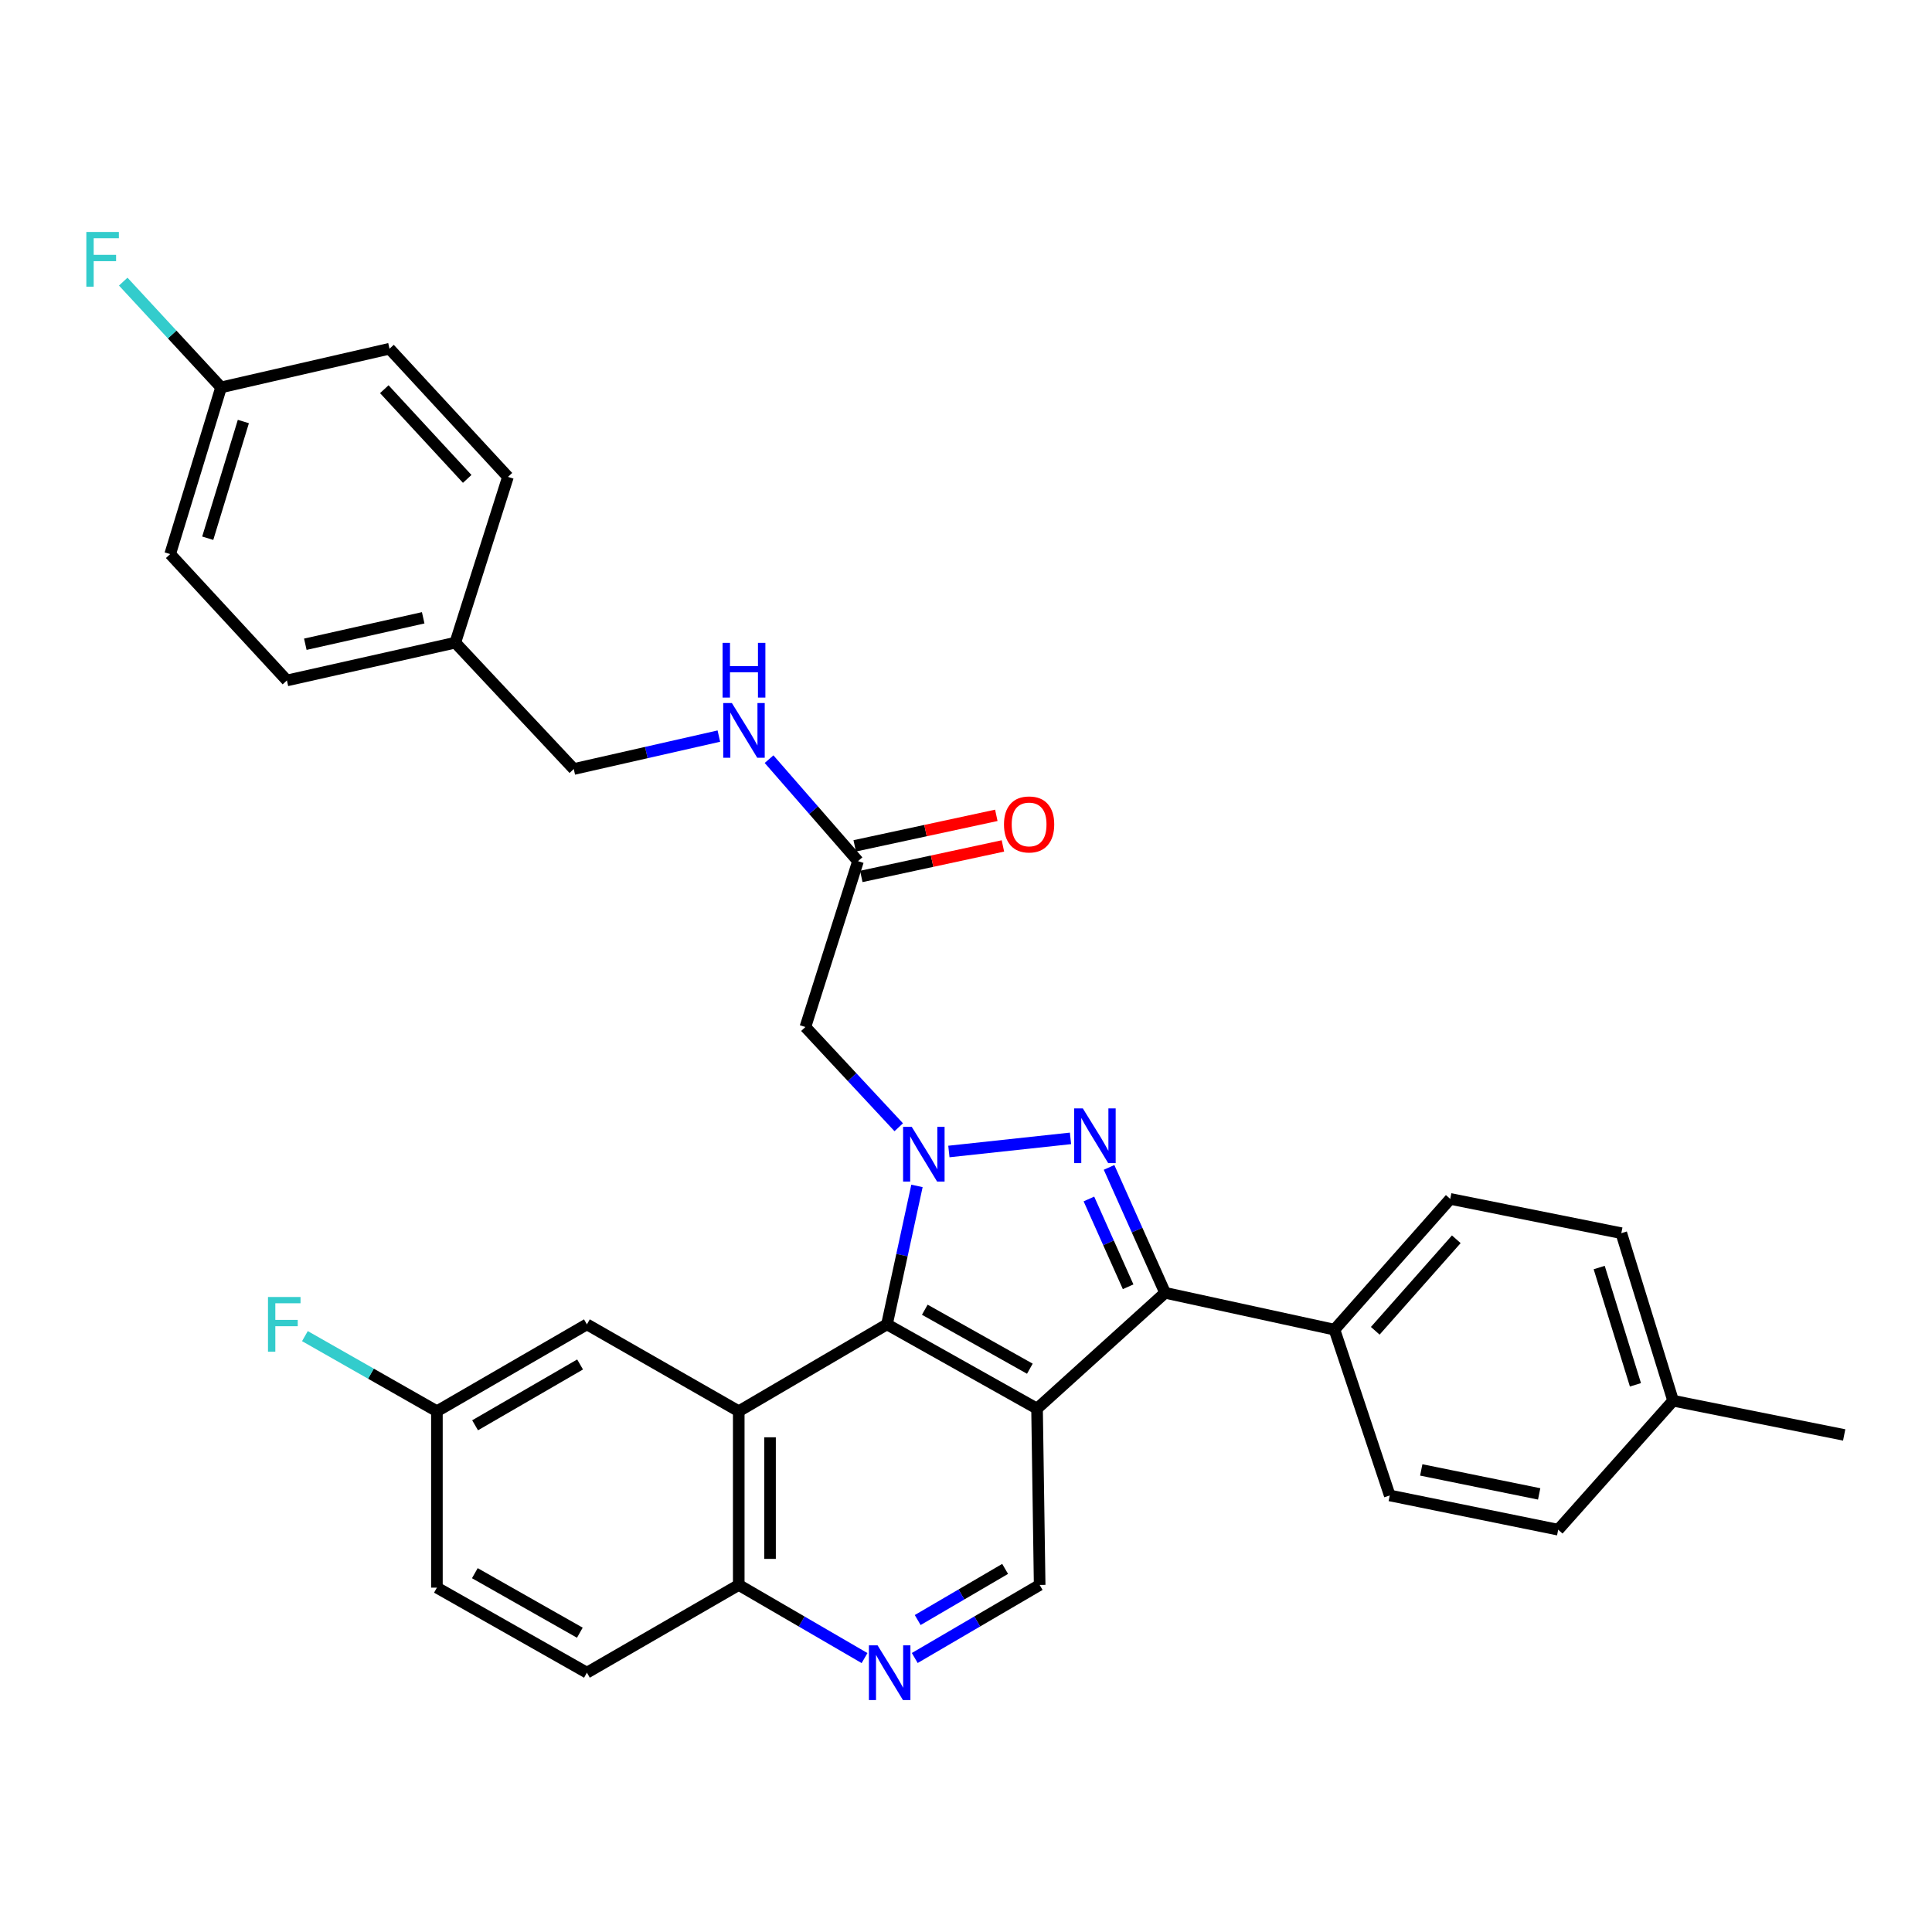 <?xml version='1.0' encoding='iso-8859-1'?>
<svg version='1.1' baseProfile='full'
              xmlns='http://www.w3.org/2000/svg'
                      xmlns:rdkit='http://www.rdkit.org/xml'
                      xmlns:xlink='http://www.w3.org/1999/xlink'
                  xml:space='preserve'
width='1000px' height='1000px' viewBox='0 0 1000 1000'>
<!-- END OF HEADER -->
<rect style='opacity:1.0;fill:#FFFFFF;stroke:none' width='1000' height='1000' x='0' y='0'> </rect>
<path class='bond-1' d='M 491.142,596.014 L 554.086,589.222' style='fill:none;fill-rule:evenodd;stroke:#0000FF;stroke-width:6px;stroke-linecap:butt;stroke-linejoin:miter;stroke-opacity:1' />
<path class='bond-2' d='M 474.62,613.826 L 466.856,649.657' style='fill:none;fill-rule:evenodd;stroke:#0000FF;stroke-width:6px;stroke-linecap:butt;stroke-linejoin:miter;stroke-opacity:1' />
<path class='bond-2' d='M 466.856,649.657 L 459.093,685.488' style='fill:none;fill-rule:evenodd;stroke:#000000;stroke-width:6px;stroke-linecap:butt;stroke-linejoin:miter;stroke-opacity:1' />
<path class='bond-5' d='M 465.187,583.466 L 441.028,557.523' style='fill:none;fill-rule:evenodd;stroke:#0000FF;stroke-width:6px;stroke-linecap:butt;stroke-linejoin:miter;stroke-opacity:1' />
<path class='bond-5' d='M 441.028,557.523 L 416.868,531.58' style='fill:none;fill-rule:evenodd;stroke:#000000;stroke-width:6px;stroke-linecap:butt;stroke-linejoin:miter;stroke-opacity:1' />
<path class='bond-0' d='M 536.775,729.107 L 459.093,685.488' style='fill:none;fill-rule:evenodd;stroke:#000000;stroke-width:6px;stroke-linecap:butt;stroke-linejoin:miter;stroke-opacity:1' />
<path class='bond-0' d='M 533.052,708.443 L 478.674,677.909' style='fill:none;fill-rule:evenodd;stroke:#000000;stroke-width:6px;stroke-linecap:butt;stroke-linejoin:miter;stroke-opacity:1' />
<path class='bond-6' d='M 536.775,729.107 L 538.125,820.366' style='fill:none;fill-rule:evenodd;stroke:#000000;stroke-width:6px;stroke-linecap:butt;stroke-linejoin:miter;stroke-opacity:1' />
<path class='bond-32' d='M 536.775,729.107 L 603.058,669.158' style='fill:none;fill-rule:evenodd;stroke:#000000;stroke-width:6px;stroke-linecap:butt;stroke-linejoin:miter;stroke-opacity:1' />
<path class='bond-3' d='M 574.05,604.245 L 588.554,636.701' style='fill:none;fill-rule:evenodd;stroke:#0000FF;stroke-width:6px;stroke-linecap:butt;stroke-linejoin:miter;stroke-opacity:1' />
<path class='bond-3' d='M 588.554,636.701 L 603.058,669.158' style='fill:none;fill-rule:evenodd;stroke:#000000;stroke-width:6px;stroke-linecap:butt;stroke-linejoin:miter;stroke-opacity:1' />
<path class='bond-3' d='M 563.615,620.589 L 573.768,643.309' style='fill:none;fill-rule:evenodd;stroke:#0000FF;stroke-width:6px;stroke-linecap:butt;stroke-linejoin:miter;stroke-opacity:1' />
<path class='bond-3' d='M 573.768,643.309 L 583.921,666.028' style='fill:none;fill-rule:evenodd;stroke:#000000;stroke-width:6px;stroke-linecap:butt;stroke-linejoin:miter;stroke-opacity:1' />
<path class='bond-4' d='M 459.093,685.488 L 382.373,730.456' style='fill:none;fill-rule:evenodd;stroke:#000000;stroke-width:6px;stroke-linecap:butt;stroke-linejoin:miter;stroke-opacity:1' />
<path class='bond-10' d='M 603.058,669.158 L 690.718,688.232' style='fill:none;fill-rule:evenodd;stroke:#000000;stroke-width:6px;stroke-linecap:butt;stroke-linejoin:miter;stroke-opacity:1' />
<path class='bond-9' d='M 382.373,730.456 L 382.373,820.366' style='fill:none;fill-rule:evenodd;stroke:#000000;stroke-width:6px;stroke-linecap:butt;stroke-linejoin:miter;stroke-opacity:1' />
<path class='bond-9' d='M 398.568,743.943 L 398.568,806.879' style='fill:none;fill-rule:evenodd;stroke:#000000;stroke-width:6px;stroke-linecap:butt;stroke-linejoin:miter;stroke-opacity:1' />
<path class='bond-11' d='M 382.373,730.456 L 303.782,685.488' style='fill:none;fill-rule:evenodd;stroke:#000000;stroke-width:6px;stroke-linecap:butt;stroke-linejoin:miter;stroke-opacity:1' />
<path class='bond-8' d='M 416.868,531.58 L 444.103,445.728' style='fill:none;fill-rule:evenodd;stroke:#000000;stroke-width:6px;stroke-linecap:butt;stroke-linejoin:miter;stroke-opacity:1' />
<path class='bond-33' d='M 538.125,820.366 L 505.8,839.272' style='fill:none;fill-rule:evenodd;stroke:#000000;stroke-width:6px;stroke-linecap:butt;stroke-linejoin:miter;stroke-opacity:1' />
<path class='bond-33' d='M 505.8,839.272 L 473.476,858.178' style='fill:none;fill-rule:evenodd;stroke:#0000FF;stroke-width:6px;stroke-linecap:butt;stroke-linejoin:miter;stroke-opacity:1' />
<path class='bond-33' d='M 520.251,812.058 L 497.624,825.293' style='fill:none;fill-rule:evenodd;stroke:#000000;stroke-width:6px;stroke-linecap:butt;stroke-linejoin:miter;stroke-opacity:1' />
<path class='bond-33' d='M 497.624,825.293 L 474.997,838.527' style='fill:none;fill-rule:evenodd;stroke:#0000FF;stroke-width:6px;stroke-linecap:butt;stroke-linejoin:miter;stroke-opacity:1' />
<path class='bond-7' d='M 447.488,858.219 L 414.931,839.292' style='fill:none;fill-rule:evenodd;stroke:#0000FF;stroke-width:6px;stroke-linecap:butt;stroke-linejoin:miter;stroke-opacity:1' />
<path class='bond-7' d='M 414.931,839.292 L 382.373,820.366' style='fill:none;fill-rule:evenodd;stroke:#000000;stroke-width:6px;stroke-linecap:butt;stroke-linejoin:miter;stroke-opacity:1' />
<path class='bond-12' d='M 444.103,445.728 L 421.085,419.334' style='fill:none;fill-rule:evenodd;stroke:#000000;stroke-width:6px;stroke-linecap:butt;stroke-linejoin:miter;stroke-opacity:1' />
<path class='bond-12' d='M 421.085,419.334 L 398.066,392.94' style='fill:none;fill-rule:evenodd;stroke:#0000FF;stroke-width:6px;stroke-linecap:butt;stroke-linejoin:miter;stroke-opacity:1' />
<path class='bond-13' d='M 445.809,453.644 L 482.457,445.747' style='fill:none;fill-rule:evenodd;stroke:#000000;stroke-width:6px;stroke-linecap:butt;stroke-linejoin:miter;stroke-opacity:1' />
<path class='bond-13' d='M 482.457,445.747 L 519.104,437.85' style='fill:none;fill-rule:evenodd;stroke:#FF0000;stroke-width:6px;stroke-linecap:butt;stroke-linejoin:miter;stroke-opacity:1' />
<path class='bond-13' d='M 442.397,437.813 L 479.045,429.916' style='fill:none;fill-rule:evenodd;stroke:#000000;stroke-width:6px;stroke-linecap:butt;stroke-linejoin:miter;stroke-opacity:1' />
<path class='bond-13' d='M 479.045,429.916 L 515.693,422.019' style='fill:none;fill-rule:evenodd;stroke:#FF0000;stroke-width:6px;stroke-linecap:butt;stroke-linejoin:miter;stroke-opacity:1' />
<path class='bond-16' d='M 382.373,820.366 L 303.782,865.775' style='fill:none;fill-rule:evenodd;stroke:#000000;stroke-width:6px;stroke-linecap:butt;stroke-linejoin:miter;stroke-opacity:1' />
<path class='bond-14' d='M 690.718,688.232 L 750.64,620.554' style='fill:none;fill-rule:evenodd;stroke:#000000;stroke-width:6px;stroke-linecap:butt;stroke-linejoin:miter;stroke-opacity:1' />
<path class='bond-14' d='M 711.832,688.816 L 753.777,641.442' style='fill:none;fill-rule:evenodd;stroke:#000000;stroke-width:6px;stroke-linecap:butt;stroke-linejoin:miter;stroke-opacity:1' />
<path class='bond-15' d='M 690.718,688.232 L 719.33,774.039' style='fill:none;fill-rule:evenodd;stroke:#000000;stroke-width:6px;stroke-linecap:butt;stroke-linejoin:miter;stroke-opacity:1' />
<path class='bond-17' d='M 303.782,685.488 L 226.144,730.456' style='fill:none;fill-rule:evenodd;stroke:#000000;stroke-width:6px;stroke-linecap:butt;stroke-linejoin:miter;stroke-opacity:1' />
<path class='bond-17' d='M 300.253,706.247 L 245.907,737.725' style='fill:none;fill-rule:evenodd;stroke:#000000;stroke-width:6px;stroke-linecap:butt;stroke-linejoin:miter;stroke-opacity:1' />
<path class='bond-18' d='M 372.082,381.001 L 334.531,389.522' style='fill:none;fill-rule:evenodd;stroke:#0000FF;stroke-width:6px;stroke-linecap:butt;stroke-linejoin:miter;stroke-opacity:1' />
<path class='bond-18' d='M 334.531,389.522 L 296.98,398.043' style='fill:none;fill-rule:evenodd;stroke:#000000;stroke-width:6px;stroke-linecap:butt;stroke-linejoin:miter;stroke-opacity:1' />
<path class='bond-22' d='M 750.64,620.554 L 839.191,638.288' style='fill:none;fill-rule:evenodd;stroke:#000000;stroke-width:6px;stroke-linecap:butt;stroke-linejoin:miter;stroke-opacity:1' />
<path class='bond-23' d='M 719.33,774.039 L 806.522,791.773' style='fill:none;fill-rule:evenodd;stroke:#000000;stroke-width:6px;stroke-linecap:butt;stroke-linejoin:miter;stroke-opacity:1' />
<path class='bond-23' d='M 735.636,760.829 L 796.671,773.242' style='fill:none;fill-rule:evenodd;stroke:#000000;stroke-width:6px;stroke-linecap:butt;stroke-linejoin:miter;stroke-opacity:1' />
<path class='bond-34' d='M 303.782,865.775 L 226.144,821.761' style='fill:none;fill-rule:evenodd;stroke:#000000;stroke-width:6px;stroke-linecap:butt;stroke-linejoin:miter;stroke-opacity:1' />
<path class='bond-34' d='M 300.123,845.084 L 245.777,814.274' style='fill:none;fill-rule:evenodd;stroke:#000000;stroke-width:6px;stroke-linecap:butt;stroke-linejoin:miter;stroke-opacity:1' />
<path class='bond-21' d='M 226.144,730.456 L 226.144,821.761' style='fill:none;fill-rule:evenodd;stroke:#000000;stroke-width:6px;stroke-linecap:butt;stroke-linejoin:miter;stroke-opacity:1' />
<path class='bond-25' d='M 226.144,730.456 L 191.984,711.015' style='fill:none;fill-rule:evenodd;stroke:#000000;stroke-width:6px;stroke-linecap:butt;stroke-linejoin:miter;stroke-opacity:1' />
<path class='bond-25' d='M 191.984,711.015 L 157.823,691.573' style='fill:none;fill-rule:evenodd;stroke:#33CCCC;stroke-width:6px;stroke-linecap:butt;stroke-linejoin:miter;stroke-opacity:1' />
<path class='bond-20' d='M 296.98,398.043 L 235.663,332.642' style='fill:none;fill-rule:evenodd;stroke:#000000;stroke-width:6px;stroke-linecap:butt;stroke-linejoin:miter;stroke-opacity:1' />
<path class='bond-19' d='M 114.425,200.508 L 88.081,286.801' style='fill:none;fill-rule:evenodd;stroke:#000000;stroke-width:6px;stroke-linecap:butt;stroke-linejoin:miter;stroke-opacity:1' />
<path class='bond-19' d='M 125.963,218.18 L 107.522,278.585' style='fill:none;fill-rule:evenodd;stroke:#000000;stroke-width:6px;stroke-linecap:butt;stroke-linejoin:miter;stroke-opacity:1' />
<path class='bond-26' d='M 114.425,200.508 L 89.105,173.137' style='fill:none;fill-rule:evenodd;stroke:#000000;stroke-width:6px;stroke-linecap:butt;stroke-linejoin:miter;stroke-opacity:1' />
<path class='bond-26' d='M 89.105,173.137 L 63.786,145.767' style='fill:none;fill-rule:evenodd;stroke:#33CCCC;stroke-width:6px;stroke-linecap:butt;stroke-linejoin:miter;stroke-opacity:1' />
<path class='bond-36' d='M 114.425,200.508 L 201.609,180.507' style='fill:none;fill-rule:evenodd;stroke:#000000;stroke-width:6px;stroke-linecap:butt;stroke-linejoin:miter;stroke-opacity:1' />
<path class='bond-29' d='M 235.663,332.642 L 262.916,246.835' style='fill:none;fill-rule:evenodd;stroke:#000000;stroke-width:6px;stroke-linecap:butt;stroke-linejoin:miter;stroke-opacity:1' />
<path class='bond-30' d='M 235.663,332.642 L 148.507,352.193' style='fill:none;fill-rule:evenodd;stroke:#000000;stroke-width:6px;stroke-linecap:butt;stroke-linejoin:miter;stroke-opacity:1' />
<path class='bond-30' d='M 219.045,319.772 L 158.035,333.458' style='fill:none;fill-rule:evenodd;stroke:#000000;stroke-width:6px;stroke-linecap:butt;stroke-linejoin:miter;stroke-opacity:1' />
<path class='bond-35' d='M 839.191,638.288 L 865.994,725.004' style='fill:none;fill-rule:evenodd;stroke:#000000;stroke-width:6px;stroke-linecap:butt;stroke-linejoin:miter;stroke-opacity:1' />
<path class='bond-35' d='M 827.739,656.078 L 846.501,716.779' style='fill:none;fill-rule:evenodd;stroke:#000000;stroke-width:6px;stroke-linecap:butt;stroke-linejoin:miter;stroke-opacity:1' />
<path class='bond-24' d='M 806.522,791.773 L 865.994,725.004' style='fill:none;fill-rule:evenodd;stroke:#000000;stroke-width:6px;stroke-linecap:butt;stroke-linejoin:miter;stroke-opacity:1' />
<path class='bond-31' d='M 865.994,725.004 L 954.545,742.728' style='fill:none;fill-rule:evenodd;stroke:#000000;stroke-width:6px;stroke-linecap:butt;stroke-linejoin:miter;stroke-opacity:1' />
<path class='bond-27' d='M 88.081,286.801 L 148.507,352.193' style='fill:none;fill-rule:evenodd;stroke:#000000;stroke-width:6px;stroke-linecap:butt;stroke-linejoin:miter;stroke-opacity:1' />
<path class='bond-28' d='M 201.609,180.507 L 262.916,246.835' style='fill:none;fill-rule:evenodd;stroke:#000000;stroke-width:6px;stroke-linecap:butt;stroke-linejoin:miter;stroke-opacity:1' />
<path class='bond-28' d='M 198.912,201.449 L 241.827,247.878' style='fill:none;fill-rule:evenodd;stroke:#000000;stroke-width:6px;stroke-linecap:butt;stroke-linejoin:miter;stroke-opacity:1' />
<path  class='atom-0' d='M 471.916 583.253
L 481.196 598.253
Q 482.116 599.733, 483.596 602.413
Q 485.076 605.093, 485.156 605.253
L 485.156 583.253
L 488.916 583.253
L 488.916 611.573
L 485.036 611.573
L 475.076 595.173
Q 473.916 593.253, 472.676 591.053
Q 471.476 588.853, 471.116 588.173
L 471.116 611.573
L 467.436 611.573
L 467.436 583.253
L 471.916 583.253
' fill='#0000FF'/>
<path  class='atom-2' d='M 560.467 573.698
L 569.747 588.698
Q 570.667 590.178, 572.147 592.858
Q 573.627 595.538, 573.707 595.698
L 573.707 573.698
L 577.467 573.698
L 577.467 602.018
L 573.587 602.018
L 563.627 585.618
Q 562.467 583.698, 561.227 581.498
Q 560.027 579.298, 559.667 578.618
L 559.667 602.018
L 555.987 602.018
L 555.987 573.698
L 560.467 573.698
' fill='#0000FF'/>
<path  class='atom-8' d='M 454.227 851.615
L 463.507 866.615
Q 464.427 868.095, 465.907 870.775
Q 467.387 873.455, 467.467 873.615
L 467.467 851.615
L 471.227 851.615
L 471.227 879.935
L 467.347 879.935
L 457.387 863.535
Q 456.227 861.615, 454.987 859.415
Q 453.787 857.215, 453.427 856.535
L 453.427 879.935
L 449.747 879.935
L 449.747 851.615
L 454.227 851.615
' fill='#0000FF'/>
<path  class='atom-13' d='M 378.821 363.891
L 388.101 378.891
Q 389.021 380.371, 390.501 383.051
Q 391.981 385.731, 392.061 385.891
L 392.061 363.891
L 395.821 363.891
L 395.821 392.211
L 391.941 392.211
L 381.981 375.811
Q 380.821 373.891, 379.581 371.691
Q 378.381 369.491, 378.021 368.811
L 378.021 392.211
L 374.341 392.211
L 374.341 363.891
L 378.821 363.891
' fill='#0000FF'/>
<path  class='atom-13' d='M 374.001 332.739
L 377.841 332.739
L 377.841 344.779
L 392.321 344.779
L 392.321 332.739
L 396.161 332.739
L 396.161 361.059
L 392.321 361.059
L 392.321 347.979
L 377.841 347.979
L 377.841 361.059
L 374.001 361.059
L 374.001 332.739
' fill='#0000FF'/>
<path  class='atom-14' d='M 519.663 426.725
Q 519.663 419.925, 523.023 416.125
Q 526.383 412.325, 532.663 412.325
Q 538.943 412.325, 542.303 416.125
Q 545.663 419.925, 545.663 426.725
Q 545.663 433.605, 542.263 437.525
Q 538.863 441.405, 532.663 441.405
Q 526.423 441.405, 523.023 437.525
Q 519.663 433.645, 519.663 426.725
M 532.663 438.205
Q 536.983 438.205, 539.303 435.325
Q 541.663 432.405, 541.663 426.725
Q 541.663 421.165, 539.303 418.365
Q 536.983 415.525, 532.663 415.525
Q 528.343 415.525, 525.983 418.325
Q 523.663 421.125, 523.663 426.725
Q 523.663 432.445, 525.983 435.325
Q 528.343 438.205, 532.663 438.205
' fill='#FF0000'/>
<path  class='atom-26' d='M 138.71 671.328
L 155.55 671.328
L 155.55 674.568
L 142.51 674.568
L 142.51 683.168
L 154.11 683.168
L 154.11 686.448
L 142.51 686.448
L 142.51 699.648
L 138.71 699.648
L 138.71 671.328
' fill='#33CCCC'/>
<path  class='atom-27' d='M 44.689 120.065
L 61.529 120.065
L 61.529 123.305
L 48.489 123.305
L 48.489 131.905
L 60.089 131.905
L 60.089 135.185
L 48.489 135.185
L 48.489 148.385
L 44.689 148.385
L 44.689 120.065
' fill='#33CCCC'/>
</svg>
